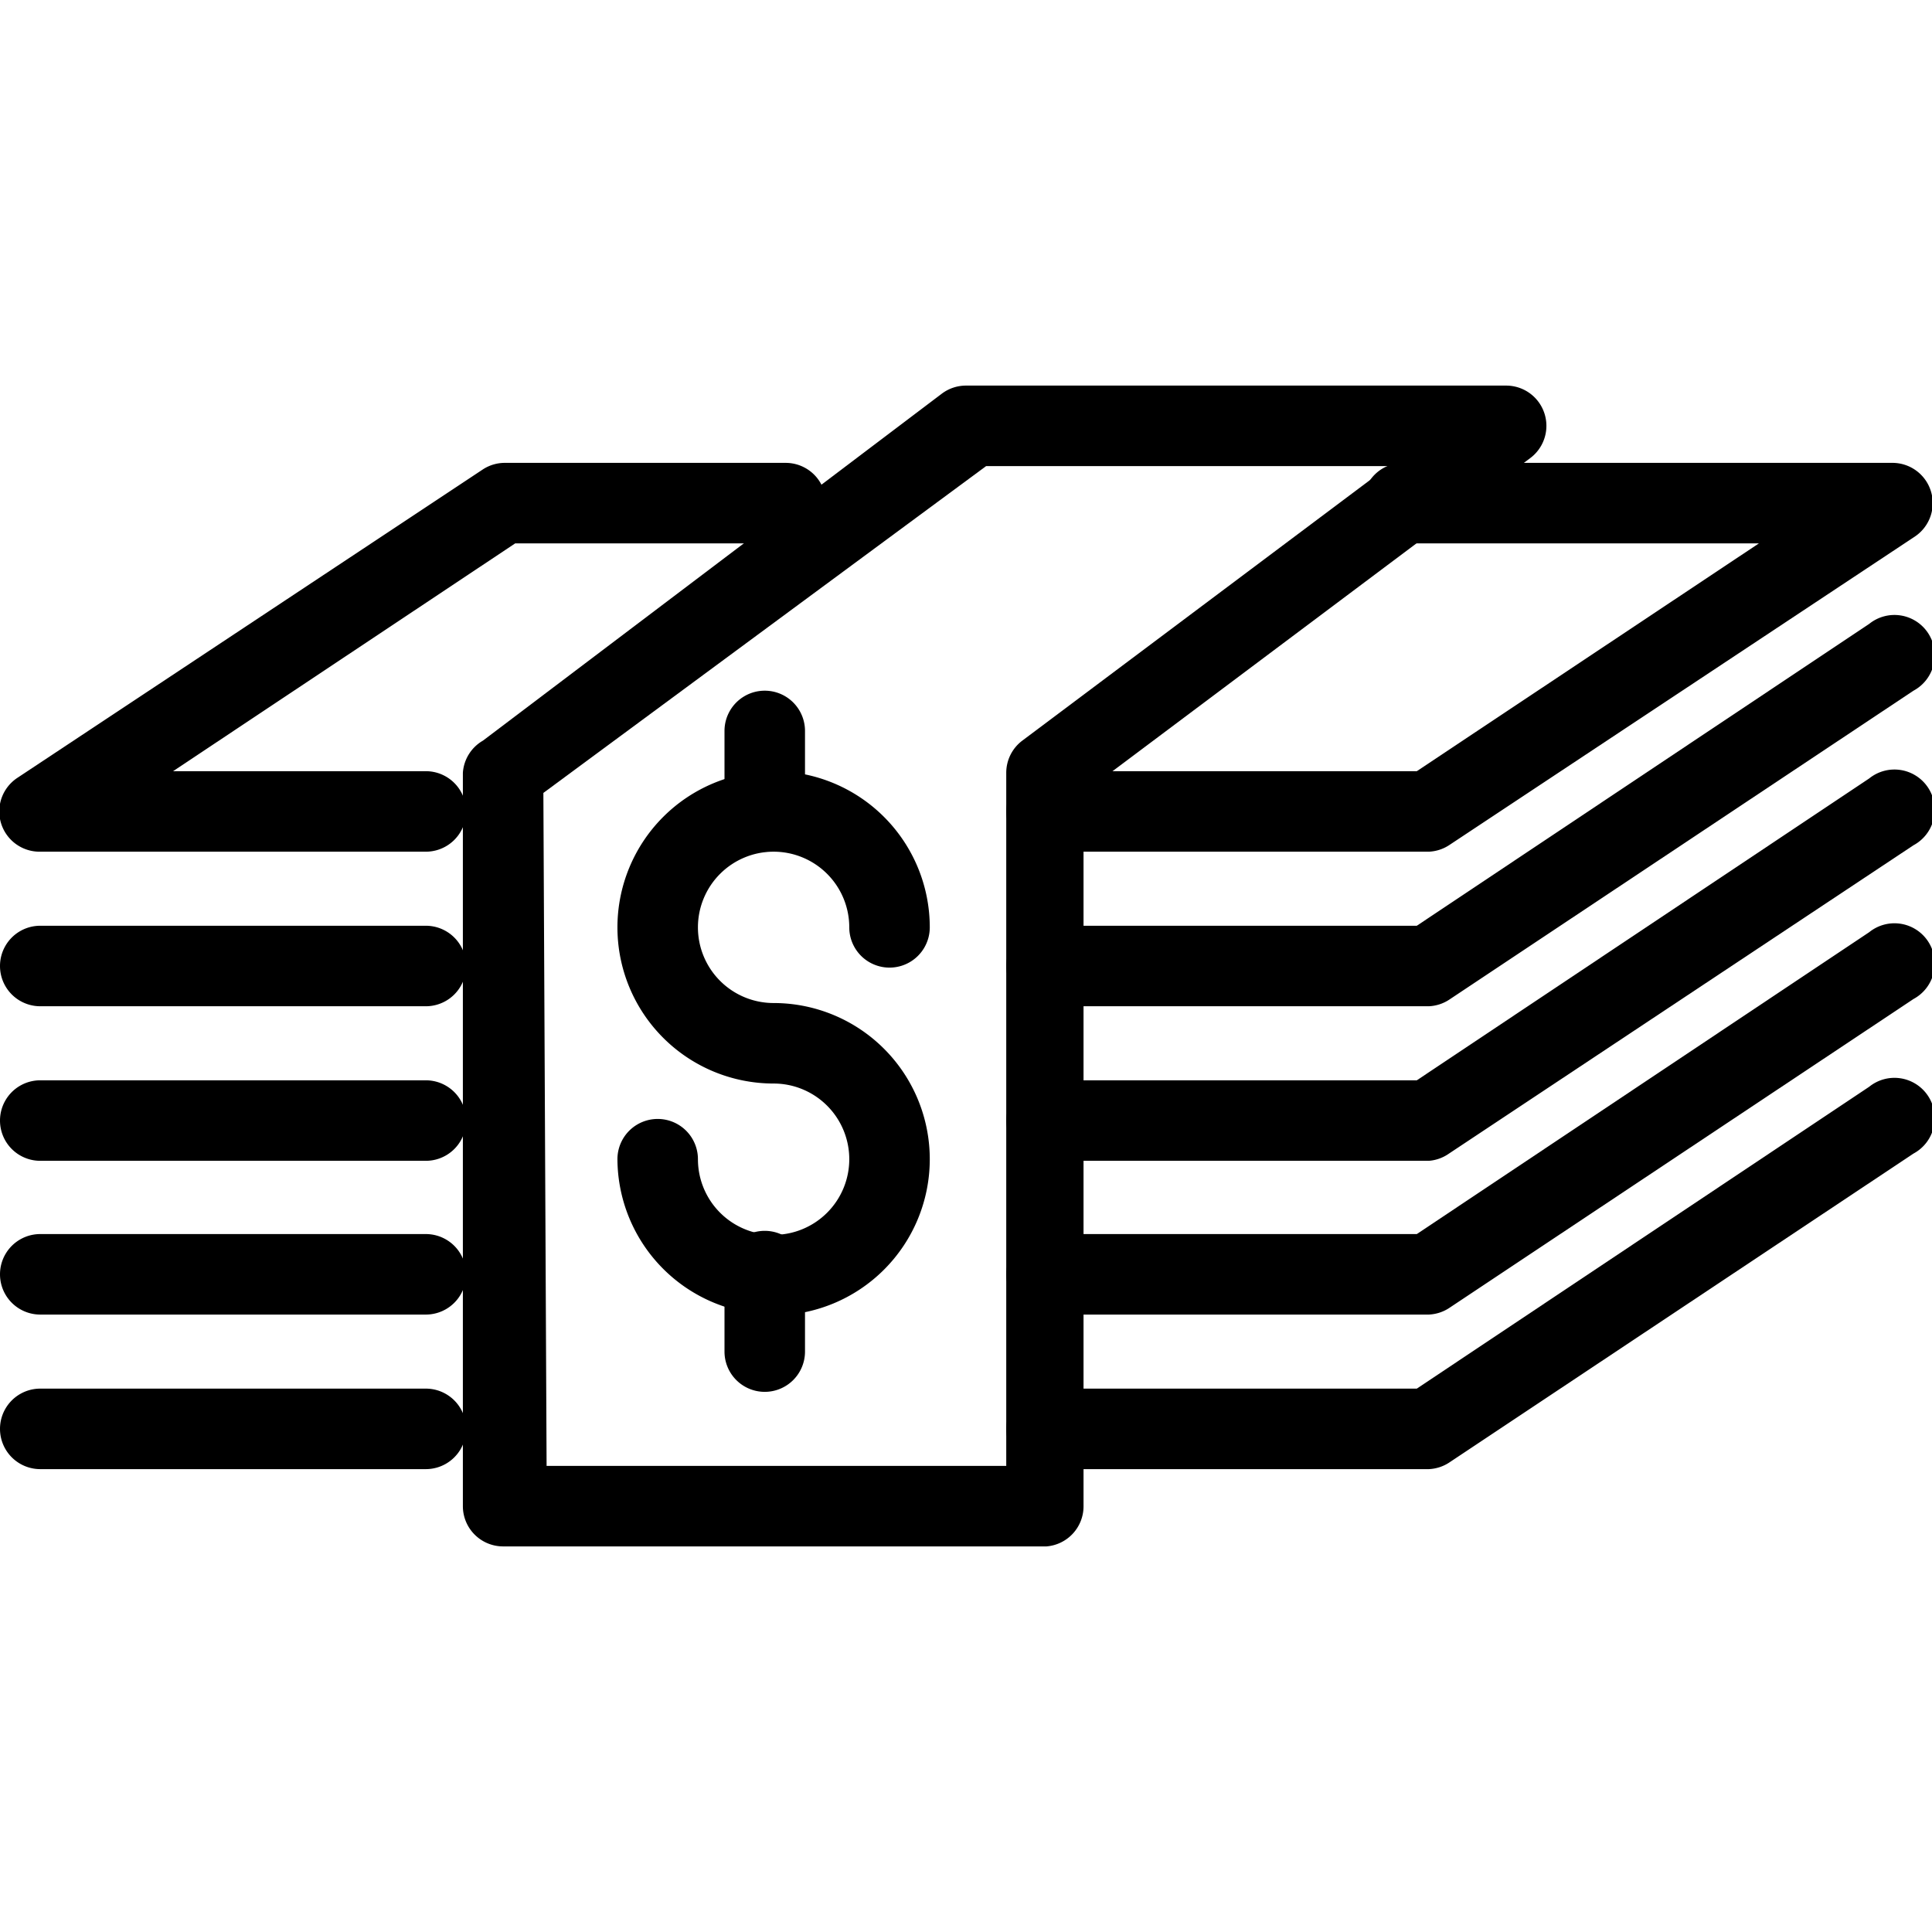 <svg width="24" height="24" viewBox="0 0 24 24" xmlns="http://www.w3.org/2000/svg">
  <title>cash-banknotes</title>
  <path d="M17.75 12.5H13a.5.5 0 0 1 0-1h4.6l5.62-3.75a.5.5 0 1 1 .55.83L18 12.42a.5.5 0 0 1-.25.08z" fill="#000" fill-rule="evenodd"/>
  <path d="M17.75 14.42H13a.5.5 0 0 1 0-1h4.6l5.62-3.75a.5.5 0 1 1 .55.83L18 14.33a.5.5 0 0 1-.25.09z" fill="#000" fill-rule="evenodd"/>
  <path d="M17.75 16.33H13a.5.5 0 0 1 0-1h4.6l5.62-3.75a.5.5 0 1 1 .55.83L18 16.25a.5.5 0 0 1-.25.08z" fill="#000" fill-rule="evenodd"/>
  <path d="M17.75 18.25H13a.5.5 0 0 1 0-1h4.6l5.62-3.75a.5.5 0 1 1 .55.83L18 18.17a.5.5 0 0 1-.25.08z" fill="#000" fill-rule="evenodd"/>
  <path d="M13 19.21H6.25a.5.5 0 0 1-.5-.5V9.6A.5.5 0 0 1 6 9.2l5.7-4.31a.5.5 0 0 1 .3-.1h6.71a.5.5 0 0 1 .3.9l-5.55 4.16v8.85a.5.5 0 0 1-.46.51zm-6.21-1h5.71V9.6a.5.5 0 0 1 .2-.4l4.55-3.41h-5l-5.5 4.06z" fill="#000" fill-rule="evenodd"/>
  <path d="M5.29 12.5H.5a.5.5 0 0 1 0-1h4.79a.5.5 0 0 1 0 1zM5.29 14.42H.5a.5.5 0 0 1 0-1h4.79a.5.5 0 1 1 0 1zM5.29 16.33H.5a.5.5 0 0 1 0-1h4.79a.5.5 0 0 1 0 1zM5.29 18.25H.5a.5.5 0 0 1 0-1h4.79a.5.5 0 0 1 0 1zM17.75 10.58H13a.5.5 0 1 1 0-1h4.6l4.25-2.83h-4.42a.5.5 0 0 1 0-1h6.07a.5.5 0 0 1 .28.92L18 10.5a.5.5 0 0 1-.25.08zM5.29 10.58H.5a.5.5 0 0 1-.28-.92L6 5.83a.5.5 0 0 1 .28-.08h3.48a.5.5 0 1 1 0 1H6.4L2.15 9.58h3.14a.5.5 0 1 1 0 1zM9.5 17.29a.5.5 0 0 1-.5-.5v-1a.5.5 0 0 1 1 0v1a.5.5 0 0 1-.5.5zM9.5 10.58a.5.5 0 0 1-.5-.5v-1a.5.5 0 0 1 1 0v1a.5.5 0 0 1-.5.5z" fill="#000" fill-rule="evenodd"/>
  <path d="M9.6 16.33a1.94 1.94 0 0 1-1.93-1.93.5.5 0 0 1 1 0 .94.94 0 1 0 .94-.94 1.94 1.94 0 1 1 1.94-1.94.5.5 0 0 1-1 0 .94.94 0 1 0-.94.94 1.94 1.94 0 1 1 0 3.88z" fill="#000" fill-rule="evenodd"/>
</svg>
